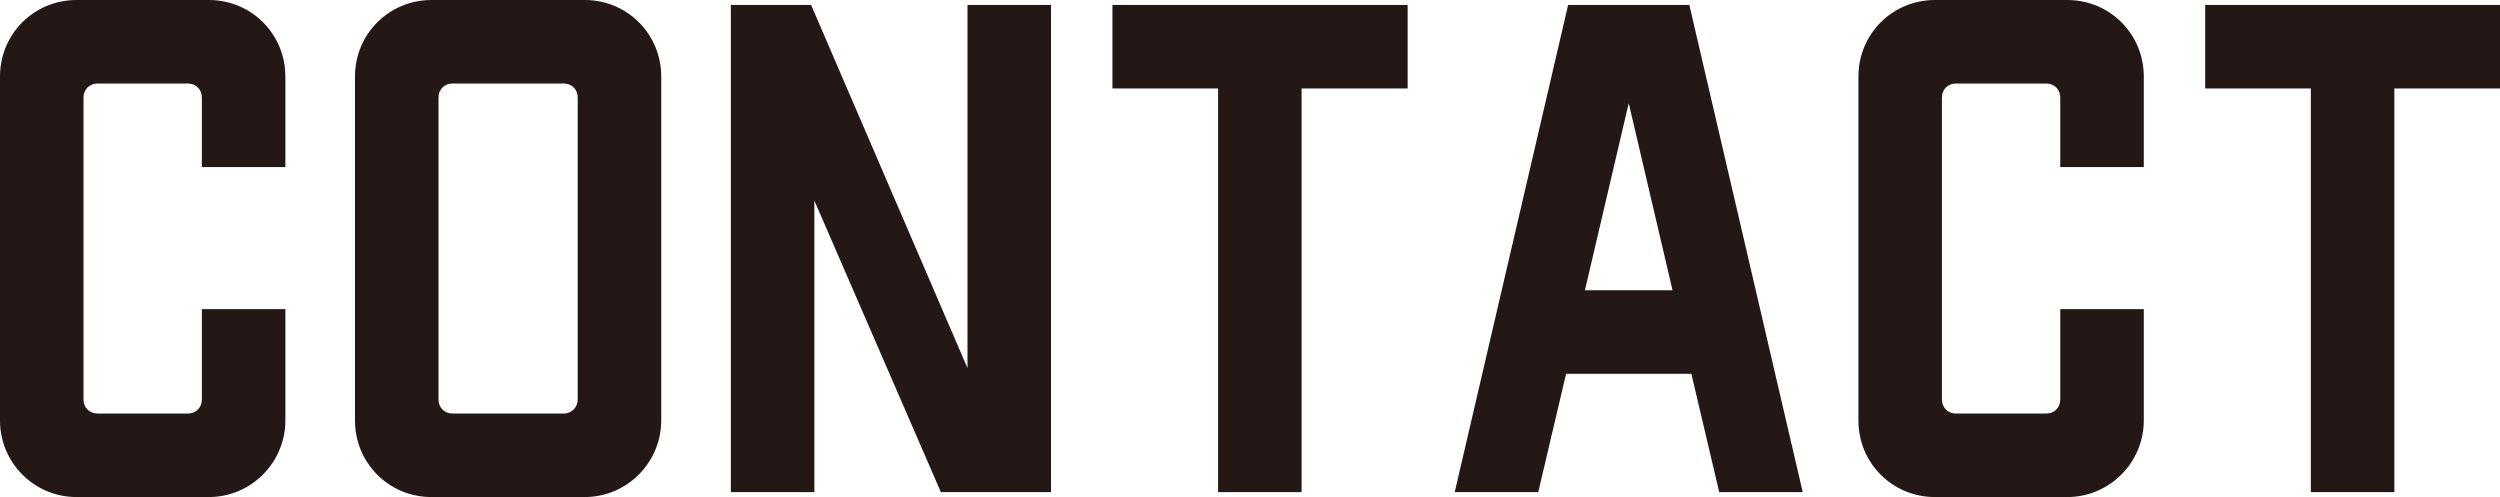 <?xml version="1.0" encoding="utf-8"?>
<!-- Generator: Adobe Illustrator 24.3.0, SVG Export Plug-In . SVG Version: 6.00 Build 0)  -->
<svg version="1.1" id="contact" xmlns="http://www.w3.org/2000/svg" xmlns:xlink="http://www.w3.org/1999/xlink" x="0px"
	 y="0px" viewBox="0 0 61.06 12.14" style="enable-background:new 0 0 61.06 12.14;" xml:space="preserve">
<style type="text/css">
	.st0{fill:#231815;}
</style>
<g>
	<path class="st0" d="M4.93,2.38c0-0.19-0.14-0.34-0.34-0.34H2.38c-0.2,0-0.34,0.15-0.34,0.34v7.38c0,0.19,0.14,0.34,0.34,0.34h2.21
		c0.2,0,0.34-0.15,0.34-0.34V7.55h2.04v2.72c0,1.02-0.83,1.87-1.87,1.87H1.87C0.83,12.14,0,11.3,0,10.27v-8.4C0,0.83,0.83,0,1.87,0
		H5.1c1.04,0,1.87,0.83,1.87,1.87v2.21H4.93V2.38z"/>
	<path class="st0" d="M10.54,0h3.74c1.04,0,1.87,0.83,1.87,1.87v8.4c0,1.02-0.83,1.87-1.87,1.87h-3.74c-1.04,0-1.87-0.83-1.87-1.87
		v-8.4C8.67,0.83,9.5,0,10.54,0z M14.11,9.76V2.38c0-0.19-0.14-0.34-0.34-0.34h-2.72c-0.2,0-0.34,0.15-0.34,0.34v7.38
		c0,0.19,0.14,0.34,0.34,0.34h2.72C13.97,10.1,14.11,9.94,14.11,9.76z"/>
	<path class="st0" d="M25.67,12.02h-2.69L19.89,4.9v7.12h-2.04V0.12h1.96l3.82,8.87V0.12h2.04V12.02z"/>
	<path class="st0" d="M34.37,2.16h-2.58v9.86h-2.04V2.16h-2.58V0.12h7.21V2.16z"/>
	<path class="st0" d="M44.03,12.02h-2.04l-0.68-2.89h-3.06l-0.68,2.89h-2.04l2.77-11.9h2.96L44.03,12.02z M40.85,7.09l-1.07-4.57
		l-1.07,4.57H40.85z"/>
	<path class="st0" d="M50.32,2.38c0-0.19-0.14-0.34-0.34-0.34h-2.21c-0.2,0-0.34,0.15-0.34,0.34v7.38c0,0.19,0.14,0.34,0.34,0.34
		h2.21c0.2,0,0.34-0.15,0.34-0.34V7.55h2.04v2.72c0,1.02-0.83,1.87-1.87,1.87h-3.23c-1.04,0-1.87-0.83-1.87-1.87v-8.4
		c0-1.04,0.83-1.87,1.87-1.87h3.23c1.04,0,1.87,0.83,1.87,1.87v2.21h-2.04V2.38z"/>
	<path class="st0" d="M61.06,2.16h-2.58v9.86h-2.04V2.16h-2.58V0.12h7.21V2.16z"/>
</g>
</svg>
